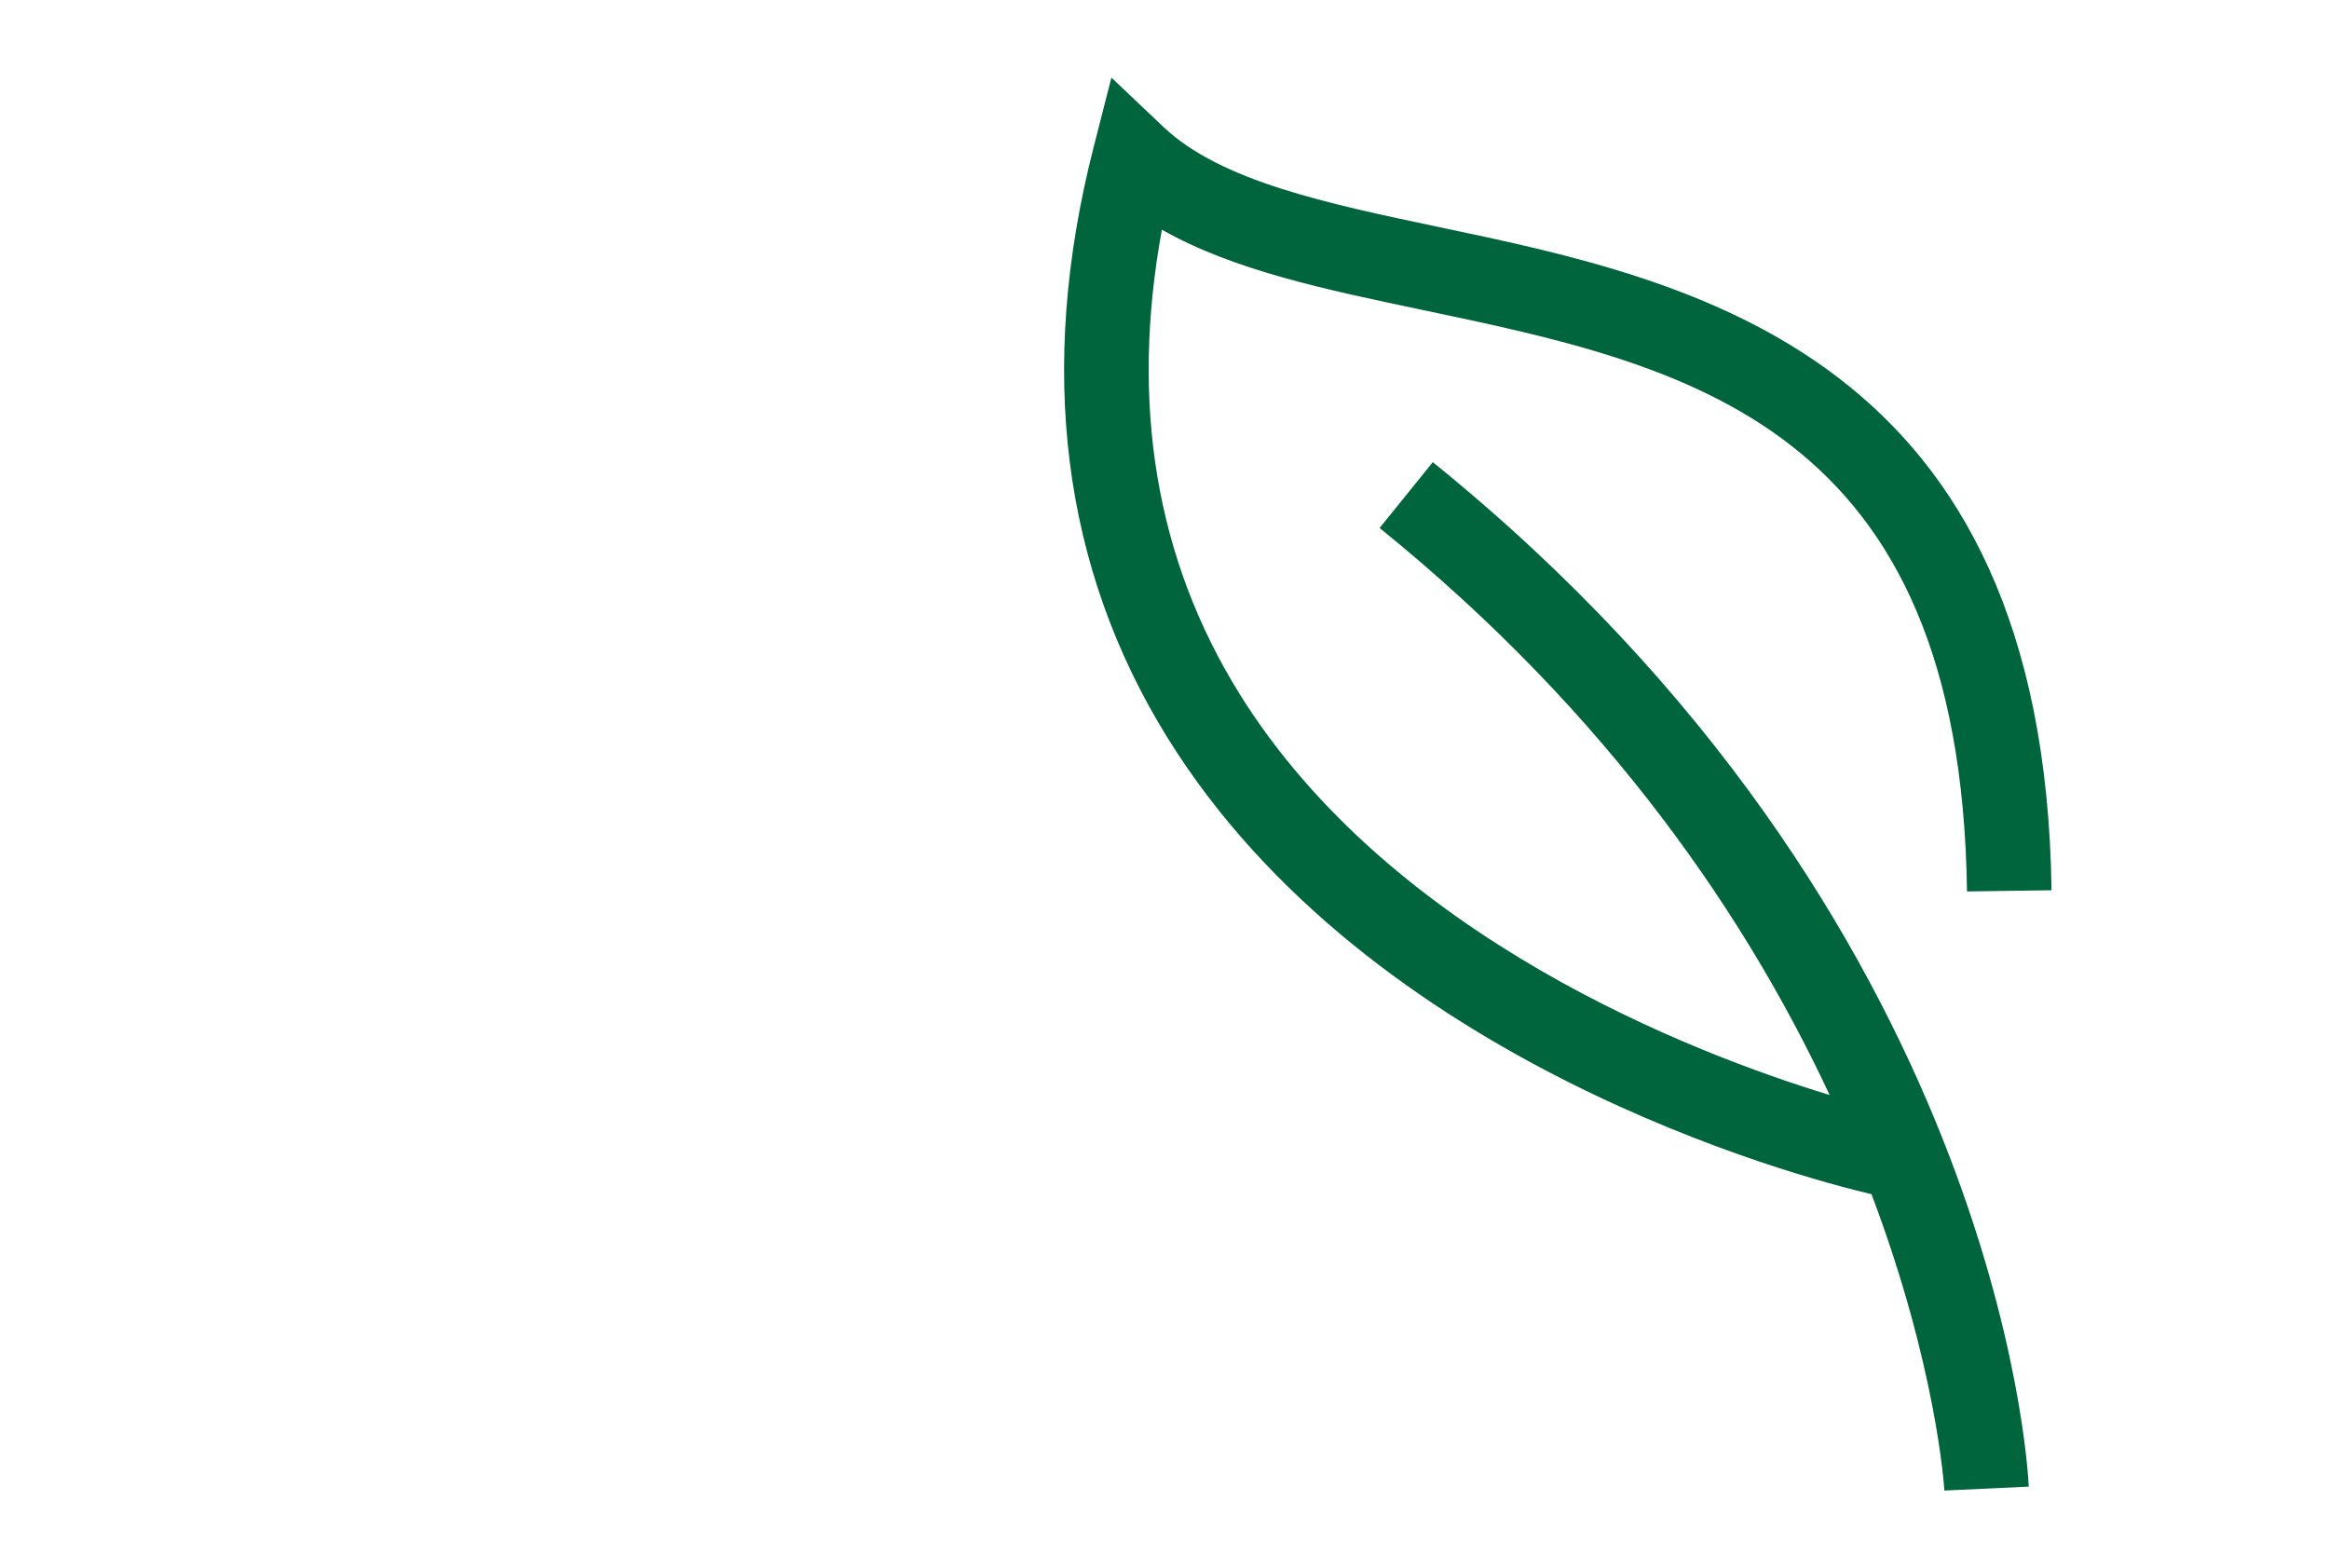 <?xml version="1.0" encoding="UTF-8"?> <svg xmlns="http://www.w3.org/2000/svg" width="150" height="101" viewBox="0 0 150 101" fill="none"><path d="M92.274 29.772L88.853 34.002C103.818 46.102 112.64 59.373 117.838 70.52C109.05 67.841 89.586 60.375 79.829 44.678C74.445 36.016 72.776 25.981 74.832 14.791C79.424 17.403 85.373 18.65 91.592 19.956C108.646 23.537 126.273 27.236 126.686 57.409L132.129 57.333C131.657 22.812 109.143 18.085 92.712 14.631C85.466 13.106 78.632 11.673 74.942 8.185L71.58 5L70.434 9.483C66.786 23.765 68.395 36.563 75.212 47.542C88.238 68.506 115.774 75.786 120.535 76.907C124.739 88.029 125.219 95.832 125.228 95.992L130.663 95.739C130.595 94.256 128.59 59.12 92.282 29.764L92.274 29.772Z" fill="#00643C"></path></svg> 